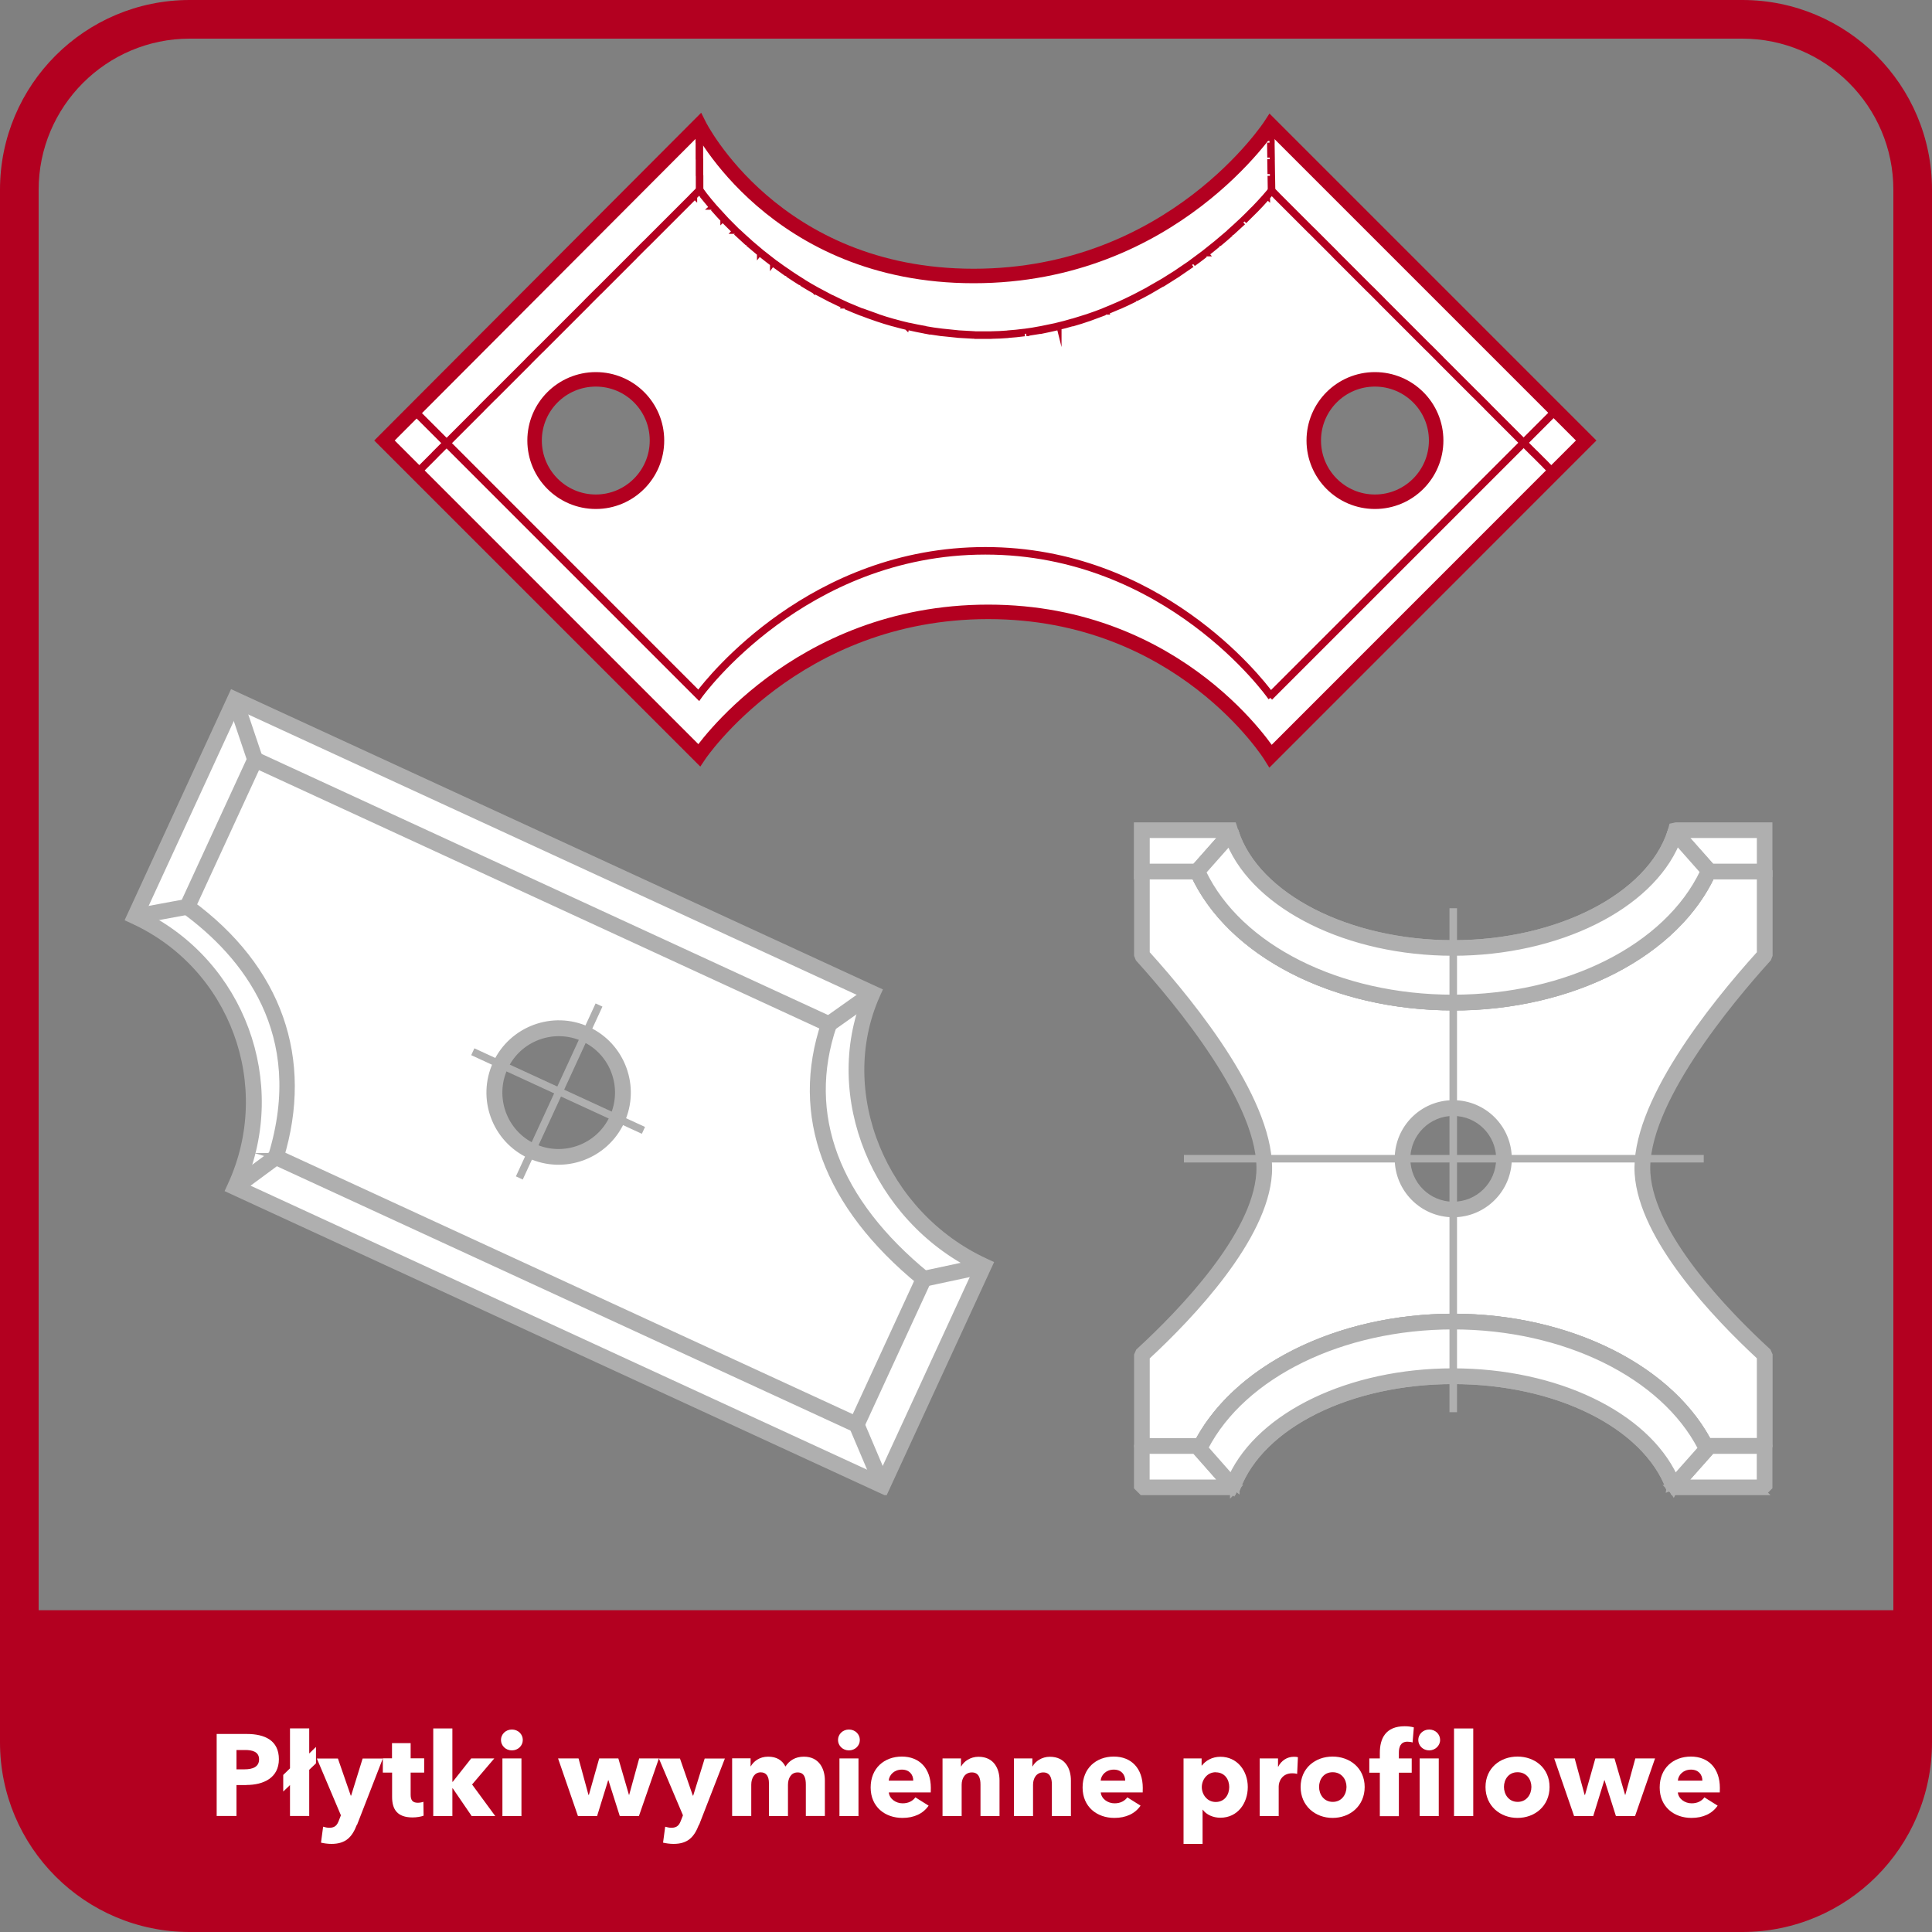 <?xml version="1.0" encoding="UTF-8"?>
<svg xmlns="http://www.w3.org/2000/svg" viewBox="0 0 200 200">
  <rect x="0" y="0" width="200" height="200" fill="#808080" stroke="none"/>
  <defs>
    <style>
      .cls-1 {
        stroke-width: 1.5px;
      }

      .cls-1, .cls-2 {
        stroke: #b30020;
      }

      .cls-1, .cls-2, .cls-3 {
        stroke-miterlimit: 10;
      }

      .cls-1, .cls-4 {
        fill: #fff;
      }

      .cls-2, .cls-5 {
        fill: #b30020;
      }

      .cls-2, .cls-3 {
        stroke-width: .5px;
      }

      .cls-3 {
        fill: #afafaf;
        stroke: #afafaf;
      }
    </style>
  </defs>
  <g id="Warstwa_2">
    <path class="cls-5" d="M180.36,4c8.62,0,15.64,7.02,15.64,15.64v160.72c0,8.62-7.02,15.64-15.64,15.64H19.64c-8.62,0-15.64-7.02-15.64-15.64V19.64c0-8.62,7.02-15.64,15.64-15.64h160.72M180.36,0H19.64C8.79,0,0,8.79,0,19.64v160.72C0,191.21,8.79,200,19.64,200h160.72c10.85,0,19.64-8.79,19.64-19.64V19.64c0-10.85-8.79-19.64-19.64-19.64h0Z"/>
  </g>
  <g id="Warstwa_5">
    <path class="cls-5" d="M-.09,166.69h200.18v7.19c0,14.41-11.7,26.12-26.12,26.12H26.02C11.61,200-.09,188.3-.09,173.88v-7.19H-.09Z"/>
  </g>
  <g id="Warstwa_6">
    <g>
      <path class="cls-4" d="M25.5,184.79h-1.02v3.2h-2.05v-8.49h3.12c1.86,0,3.32.67,3.32,2.61s-1.6,2.67-3.37,2.67ZM25.38,181.16h-.9v2h.86c.77,0,1.48-.23,1.48-1.03s-.71-.97-1.44-.97Z"/>
      <path class="cls-4" d="M32.01,183.22v4.77h-1.99v-3.2l-.7.67v-1.72l.7-.68v-4.14h1.99v2.6l.7-.68v1.7l-.7.67Z"/>
      <path class="cls-4" d="M36.94,188.9c-.48,1.25-1.13,1.98-2.63,1.98-.37,0-.79-.06-1.08-.13l.22-1.65c.19.06.44.11.64.11.61,0,.82-.29,1.01-.8l.19-.49-2.49-5.88h2.18l1.33,3.84h.04l1.19-3.84h2.09l-2.67,6.87Z"/>
      <path class="cls-4" d="M42.51,183.5v2.28c0,.55.18.84.74.84.19,0,.43-.04.58-.1l.02,1.44c-.26.1-.72.18-1.14.18-1.6,0-2.12-.85-2.12-2.12v-2.52h-.96v-1.48h.95v-1.57h1.93v1.57h1.4v1.48h-1.4Z"/>
      <path class="cls-4" d="M51.26,188h-2.43l-1.96-2.87h-.04v2.87h-1.98v-9.07h1.98v5.52h.04l1.91-2.42h2.39l-2.3,2.7,2.4,3.27Z"/>
      <path class="cls-4" d="M52.99,181.2c-.64,0-1.13-.49-1.13-1.08s.49-1.08,1.13-1.08,1.13.48,1.13,1.08-.5,1.08-1.13,1.08ZM52.01,188v-5.97h1.97v5.97h-1.97Z"/>
      <path class="cls-4" d="M66.14,188h-1.98l-1.18-3.72h-.02l-1.15,3.72h-1.98l-2.06-5.97h2.12l1.03,3.78h.04l1.07-3.78h1.98l1.1,3.78h.02l1.04-3.78h2.04l-2.07,5.97Z"/>
      <path class="cls-4" d="M72.35,188.9c-.48,1.25-1.13,1.98-2.63,1.98-.37,0-.79-.06-1.08-.13l.22-1.65c.19.06.44.11.64.11.61,0,.82-.29,1.01-.8l.19-.49-2.49-5.88h2.18l1.33,3.84h.04l1.19-3.84h2.09l-2.67,6.87Z"/>
      <path class="cls-4" d="M83.42,188v-3.26c0-.68-.16-1.26-.85-1.26s-1,.62-1,1.29v3.23h-1.97v-3.41c0-.68-.26-1.12-.85-1.12-.62,0-.98.56-.98,1.28v3.24h-1.98v-5.97h1.91v.83h.02c.28-.5.89-1,1.79-1s1.46.37,1.8,1.02c.4-.62,1.02-1.02,1.91-1.02,1.62,0,2.17,1.32,2.17,2.45v3.69h-1.97Z"/>
      <path class="cls-4" d="M87.88,181.2c-.64,0-1.13-.49-1.13-1.08s.49-1.08,1.13-1.08,1.13.48,1.13,1.08-.5,1.08-1.13,1.08ZM86.9,188v-5.97h1.97v5.97h-1.97Z"/>
      <path class="cls-4" d="M96.34,185.55h-4.33c.06.66.72,1.13,1.43,1.13.62,0,1.06-.26,1.32-.62l1.37.86c-.56.82-1.5,1.27-2.71,1.27-1.8,0-3.29-1.14-3.29-3.15s1.42-3.2,3.23-3.2,3,1.21,3,3.25c0,.16,0,.32-.01.47ZM94.54,184.33c0-.62-.4-1.14-1.18-1.14s-1.31.53-1.36,1.14h2.53Z"/>
      <path class="cls-4" d="M101.5,188v-3.26c0-.66-.18-1.26-.89-1.26s-1.06.6-1.06,1.28v3.24h-1.98v-5.97h1.91v.83h.02c.28-.53.96-1,1.79-1,1.61,0,2.18,1.25,2.18,2.45v3.69h-1.98Z"/>
      <path class="cls-4" d="M108.89,188v-3.26c0-.66-.18-1.26-.89-1.26s-1.06.6-1.06,1.28v3.24h-1.98v-5.97h1.91v.83h.02c.28-.53.96-1,1.79-1,1.61,0,2.18,1.25,2.18,2.45v3.69h-1.98Z"/>
      <path class="cls-4" d="M118.28,185.55h-4.33c.06.66.72,1.13,1.43,1.13.62,0,1.06-.26,1.32-.62l1.37.86c-.56.82-1.5,1.27-2.71,1.27-1.8,0-3.29-1.14-3.29-3.15s1.42-3.2,3.23-3.2,3,1.21,3,3.25c0,.16,0,.32-.01.47ZM116.48,184.33c0-.62-.4-1.14-1.18-1.14s-1.31.53-1.36,1.14h2.53Z"/>
      <path class="cls-4" d="M126.32,188.17c-.73,0-1.44-.31-1.81-.83h-.02v3.54h-1.97v-8.85h1.87v.73h.04c.36-.48,1.03-.9,1.91-.9,1.74,0,2.83,1.46,2.83,3.13s-1.04,3.18-2.84,3.18ZM125.85,183.46c-.89,0-1.44.78-1.44,1.54s.55,1.54,1.44,1.54c.94,0,1.4-.77,1.4-1.55s-.47-1.52-1.4-1.52Z"/>
      <path class="cls-4" d="M134.27,183.63c-.18-.05-.35-.06-.5-.06-1.06,0-1.4.86-1.4,1.36v3.07h-1.97v-5.97h1.9v.86h.02c.3-.6.89-1.03,1.62-1.03.16,0,.32.01.42.05l-.08,1.73Z"/>
      <path class="cls-4" d="M137.95,188.19c-1.8,0-3.31-1.25-3.31-3.2s1.51-3.15,3.31-3.15,3.32,1.2,3.32,3.15-1.51,3.2-3.32,3.2ZM137.95,183.46c-.92,0-1.4.75-1.4,1.52s.49,1.55,1.42,1.55,1.42-.78,1.42-1.55-.5-1.52-1.43-1.52Z"/>
      <path class="cls-4" d="M146.23,180.38c-.14-.05-.35-.08-.54-.08-.72,0-.88.58-.88,1.13v.6h1.33v1.48h-1.33v4.5h-1.97v-4.5h-1.09v-1.48h1.09v-.58c0-1.46.58-2.75,2.57-2.75.34,0,.68.04.95.12l-.13,1.56ZM147.95,181.2c-.64,0-1.13-.49-1.13-1.08s.49-1.08,1.13-1.08,1.13.48,1.13,1.08-.52,1.08-1.13,1.08ZM146.96,188v-5.97h1.98v5.97h-1.98Z"/>
      <path class="cls-4" d="M150.52,188v-9.07h1.99v9.07h-1.99Z"/>
      <path class="cls-4" d="M157.09,188.19c-1.8,0-3.31-1.25-3.31-3.2s1.51-3.15,3.31-3.15,3.32,1.2,3.32,3.15-1.51,3.2-3.32,3.2ZM157.09,183.46c-.92,0-1.4.75-1.4,1.52s.49,1.55,1.42,1.55,1.42-.78,1.42-1.55-.5-1.52-1.43-1.52Z"/>
      <path class="cls-4" d="M169.26,188h-1.98l-1.18-3.72h-.02l-1.15,3.72h-1.98l-2.06-5.97h2.12l1.03,3.78h.04l1.07-3.78h1.98l1.1,3.78h.02l1.04-3.78h2.04l-2.07,5.97Z"/>
      <path class="cls-4" d="M178.02,185.55h-4.33c.06.66.72,1.13,1.43,1.13.62,0,1.06-.26,1.32-.62l1.37.86c-.56.82-1.5,1.27-2.71,1.27-1.8,0-3.29-1.14-3.29-3.15s1.42-3.2,3.23-3.2,3,1.21,3,3.25c0,.16,0,.32-.01.47ZM176.23,184.33c0-.62-.4-1.14-1.18-1.14s-1.31.53-1.36,1.14h2.53Z"/>
    </g>
    <g>
      <g>
        <path class="cls-1" d="M131.54,12.94s-10.13,15.63-30.75,15.63-28.41-15.63-28.41-15.63l-32.58,32.66,32.58,32.58s9.94-14.84,29.92-14.84,29.24,14.93,29.24,14.93l32.66-32.67-32.66-32.66ZM61.68,51.94c-3.5,0-6.34-2.84-6.34-6.34s2.84-6.33,6.34-6.33,6.33,2.83,6.33,6.33-2.84,6.34-6.33,6.34ZM142.33,51.94c-3.5,0-6.33-2.84-6.33-6.34s2.83-6.33,6.33-6.33,6.34,2.83,6.34,6.33-2.84,6.34-6.34,6.34Z"/>
        <path class="cls-2" d="M131.52,72.24l-.1-.14c-.1-.15-10.63-14.94-29.42-14.94s-29.45,14.74-29.55,14.89l-.1.14-.12-.12-29.45-29.45.2-.2,29.33,29.34c1.13-1.5,11.71-14.88,29.69-14.88s28.43,13.42,29.55,14.93l29.42-29.42.2.2-29.66,29.66Z"/>
        <path class="cls-2" d="M42.99,49.32l-.2-.2.75-.75.2.2-.75.75ZM160.98,49.29l-.91-.91.2-.2.91.91-.2.2ZM44.04,48.27l-.2-.2.91-.91.2.2-.91.91ZM159.77,48.07l-.91-.91.2-.2.91.91-.2.2ZM45.25,47.05l-.2-.2.91-.91.2.2-.91.91ZM158.55,46.86l-.91-.91.2-.2.91.91-.2.2ZM46.47,45.84l-.2-.2.91-.91.2.2-.91.91ZM157.34,45.65l-.91-.91.2-.2.91.91-.2.2ZM47.68,44.63l-.2-.2.91-.91.2.2-.91.91ZM156.13,44.44l-.91-.91.2-.2.91.91-.2.2ZM48.89,43.42l-.2-.2.91-.91.2.2-.91.91ZM154.92,43.23l-.91-.91.2-.2.91.91-.2.2ZM50.1,42.2l-.2-.2.91-.91.2.2-.91.91ZM153.71,42.01l-.91-.91.2-.2.91.91-.2.2ZM51.32,40.99l-.2-.2.91-.91.2.2-.91.91ZM152.49,40.8l-.91-.91.2-.2.91.91-.2.2ZM52.53,39.78l-.2-.2.91-.91.2.2-.91.91ZM151.28,39.59l-.91-.91.2-.2.91.91-.2.2ZM53.74,38.57l-.2-.2.91-.91.2.2-.91.91ZM150.07,38.38l-.91-.91.2-.2.91.91-.2.2ZM54.95,37.35l-.2-.2.91-.91.2.2-.91.91ZM148.86,37.16l-.91-.91.2-.2.91.91-.2.2ZM56.17,36.14l-.2-.2.91-.91.2.2-.91.91ZM147.64,35.95l-.91-.91.2-.2.91.91-.2.2ZM57.38,34.93l-.2-.2.91-.91.2.2-.91.91ZM102.08,34.83c-.32,0-.65,0-.97,0v-.28c.33,0,.65,0,.97,0,.11,0,.21,0,.32,0v.28c-.1,0-.21,0-.32,0ZM102.83,34.82v-.28c.45-.01.86-.03,1.27-.06l.02.28c-.41.03-.83.05-1.29.06ZM100.68,34.81c-.43-.02-.86-.04-1.29-.07l.02-.28c.42.03.85.05,1.28.07v.28ZM146.43,34.74l-.91-.91.2-.2.91.91-.2.2ZM104.55,34.72l-.02-.28c.43-.03.86-.08,1.27-.13l.03.28c-.42.05-.85.1-1.28.13ZM98.96,34.7c-.43-.04-.86-.08-1.28-.13l.03-.28c.42.05.85.09,1.27.13l-.02.28ZM106.26,34.54l-.04-.28c.43-.06.85-.12,1.26-.2l.05.28c-.42.07-.85.14-1.28.2ZM97.25,34.52c-.43-.06-.86-.12-1.28-.19l.05-.28c.41.07.84.14,1.27.19l-.04.28ZM107.96,34.26l-.05-.28c.42-.08.84-.17,1.25-.26l.06.28c-.42.1-.84.18-1.26.27ZM95.55,34.25c-.41-.08-.84-.16-1.27-.26l.06-.28c.42.09.84.18,1.25.25l-.05.28ZM109.64,33.9l-.07-.28c.42-.1.83-.21,1.24-.33l.08.27c-.41.12-.83.23-1.25.33ZM93.86,33.9c-.43-.1-.85-.21-1.25-.32l.08-.27c.4.11.81.22,1.24.32l-.06.28ZM58.59,33.72l-.2-.2.91-.91.2.2-.91.91ZM145.22,33.53l-.91-.91.2-.2.91.91-.2.2ZM92.2,33.47c-.42-.12-.84-.25-1.23-.38l.09-.27c.39.13.8.26,1.22.38l-.08.27ZM111.3,33.45l-.08-.27c.41-.12.82-.25,1.22-.38l.09.27c-.41.14-.82.27-1.23.39ZM90.56,32.95c-.41-.14-.82-.29-1.21-.44l.1-.27c.4.15.8.29,1.2.43l-.09.27ZM112.94,32.93l-.09-.27c.39-.13.78-.28,1.2-.44l.1.26c-.42.16-.82.31-1.21.45ZM59.8,32.51l-.2-.2.91-.91.2.2-.91.91ZM88.94,32.36c-.4-.16-.8-.32-1.19-.49l.11-.26c.39.17.78.33,1.18.49l-.1.26ZM114.55,32.32l-.11-.26c.4-.16.79-.33,1.18-.5l.11.26c-.39.17-.79.34-1.19.5ZM144.01,32.32l-.91-.91.2-.2.91.91-.2.2ZM87.36,31.69c-.4-.18-.79-.36-1.17-.55l.12-.26c.38.19.77.37,1.16.55l-.12.26ZM116.13,31.65l-.12-.26c.39-.18.78-.36,1.16-.55l.13.26c-.38.19-.77.37-1.17.55ZM61.01,31.29l-.2-.2.91-.91.2.2-.91.91ZM142.8,31.1l-.91-.91.2-.2.91.91-.2.2ZM85.8,30.95c-.39-.2-.77-.4-1.14-.6l.14-.25c.37.2.75.4,1.13.6l-.13.25ZM117.68,30.9l-.13-.25c.39-.2.76-.4,1.14-.6l.14.25c-.37.2-.75.41-1.14.6ZM84.28,30.14c-.38-.21-.75-.43-1.11-.65l.15-.24c.36.22.73.44,1.11.65l-.14.25ZM119.2,30.09l-.14-.25c.38-.21.75-.43,1.11-.64l.15.24c-.37.22-.74.43-1.12.65ZM62.23,30.08l-.2-.2.91-.91.2.2-.91.91ZM141.58,29.89l-.91-.91.2-.2.91.91-.2.2ZM82.8,29.26c-.37-.23-.73-.47-1.08-.7l.16-.24c.35.23.71.47,1.08.7l-.15.24ZM120.69,29.22l-.15-.24c.37-.23.73-.46,1.08-.68l.16.24c-.36.23-.72.46-1.09.69ZM63.44,28.87l-.2-.2.91-.91.2.2-.91.91ZM140.37,28.68l-.91-.91.2-.2.91.91-.2.2ZM81.36,28.32c-.36-.25-.71-.5-1.05-.75l.17-.23c.34.25.69.5,1.05.74l-.16.24ZM122.14,28.3l-.16-.24c.36-.24.71-.48,1.06-.72l.16.23c-.35.24-.7.49-1.06.73ZM64.65,27.66l-.2-.2.91-.91.2.2-.91.91ZM139.16,27.47l-.91-.91.2-.2.91.91-.2.2ZM123.55,27.32l-.17-.23c.35-.26.7-.51,1.03-.76l.17.23c-.33.26-.68.51-1.04.77ZM79.96,27.31c-.35-.26-.69-.53-1.02-.79l.18-.22c.33.26.66.52,1.01.79l-.17.23ZM65.86,26.44l-.2-.2.91-.91.2.2-.91.91ZM124.93,26.29l-.18-.22c.35-.27.68-.54,1-.8l.18.22c-.32.27-.66.53-1.01.8ZM137.95,26.25l-.91-.91.2-.2.91.91-.2.2ZM78.61,26.25c-.34-.28-.67-.56-.99-.83l.19-.21c.31.27.64.55.98.83l-.18.22ZM67.08,25.23l-.2-.2.91-.91.2.2-.91.91ZM126.27,25.21l-.18-.22c.34-.28.67-.56.98-.83l.19.21c-.31.27-.64.56-.98.84ZM77.3,25.14c-.33-.3-.65-.59-.95-.87l.2-.21c.3.28.61.57.95.87l-.19.21ZM136.74,25.04l-.91-.91.2-.2.91.91-.2.2ZM127.57,24.08l-.19-.21c.34-.3.65-.59.95-.87l.2.21c-.3.28-.62.57-.95.87ZM68.29,24.02l-.2-.2.91-.91.2.2-.91.91ZM76.03,23.96c-.33-.32-.63-.62-.92-.91l.2-.2c.28.29.59.59.91.91l-.2.2ZM135.52,23.83l-.91-.91.2-.2.91.91-.2.2ZM128.84,22.91l-.2-.2c.33-.32.64-.62.91-.9l.2.2c-.28.28-.59.59-.92.91ZM69.5,22.81l-.2-.2.91-.91.2.2-.91.91ZM74.82,22.74c-.31-.33-.61-.65-.87-.95l.21-.19c.26.29.55.61.87.95l-.21.2ZM134.31,22.62l-.91-.91.2-.2.91.91-.2.2ZM130.06,21.7l-.2-.2c.34-.36.64-.67.88-.94l.21.19c-.24.27-.54.59-.88.94ZM70.71,21.6l-.2-.2.91-.91.2.2-.91.91ZM73.66,21.46c-.29-.34-.57-.68-.83-1l.22-.18c.25.32.53.65.82.99l-.22.19ZM133.1,21.41l-.91-.91.2-.2.91.91-.2.2ZM131.23,20.43l-.21-.19c.33-.38.5-.59.5-.6l.1-.12.47.47-.2.2-.25-.25c-.09.1-.22.27-.41.48ZM71.92,20.38l-.2-.2.65-.65h.07c.07,0,.09.05.13.1.04.05.12.16.23.31l-.23.17c-.07-.09-.12-.17-.17-.22l-.48.48Z"/>
        <path class="cls-2" d="M72.28,19.68v-1.29s.28,0,.28,0v1.29s-.28,0-.28,0ZM72.27,17.97v-1.29s.28,0,.28,0v1.29s-.28,0-.28,0ZM72.26,16.26v-1.29s.28,0,.28,0v1.29s-.28,0-.28,0ZM72.25,14.54v-1.29s.28,0,.28,0v1.29s-.28,0-.28,0Z"/>
        <path class="cls-2" d="M131.49,19.74l-.02-1.29h.28s.02,1.28.02,1.28h-.28ZM131.46,18.02l-.02-1.29h.28s.02,1.28.02,1.28h-.28ZM131.44,16.31l-.02-1.29h.28s.02,1.28.02,1.28h-.28ZM131.42,14.59l-.02-1.29h.28s.02,1.28.02,1.28h-.28Z"/>
      </g>
      <g>
        <g>
          <g>
            <path class="cls-4" d="M173.18,153.97l.06-.07s.02.04.02.07h-.08Z"/>
            <polygon class="cls-3" points="173.26 154.53 173 154.07 172.74 154.16 172.98 154.04 172.95 153.97 173.11 153.97 172.95 153.97 172.75 153.61 172.81 153.54 173.18 153.59 173.18 153.41 173.26 153.41 173.26 153.6 173.74 153.65 173.82 153.97 173.59 154.2 173.67 154.26 173.58 154.21 173.26 154.53"/>
          </g>
          <g>
            <path class="cls-4" d="M127.58,153.97s.01-.06.03-.09l.08.09h-.11Z"/>
            <polygon class="cls-3" points="127.69 154.53 127.37 154.26 127.27 154.34 127.19 154.25 127.27 154.18 127.02 153.97 127.16 153.56 127.58 153.54 127.58 153.41 127.69 153.41 127.69 153.53 128.04 153.51 128.11 153.6 127.96 153.94 128.14 153.97 127.95 153.97 127.9 154.08 128.07 154.2 127.9 154.08 127.69 154.53"/>
          </g>
          <g>
            <path class="cls-4" d="M182.68,90.22h-5.71l-.07-.08c-3.54,7.9-14.05,13.65-26.48,13.65s-22.92-5.72-26.47-13.6l-.03.03h-5.72v8.68c4.6,5.07,13.12,15.48,12.65,22.59-.43,6.51-7.83,14.34-12.65,18.78v9.42h5.72l.25.28c3.74-7.66,14.09-13.15,26.26-13.15s22.55,5.52,26.27,13.2l.28-.33h5.71v-9.43c-4.82-4.44-12.21-12.27-12.65-18.77-.47-7.11,8.05-17.52,12.65-22.59v-8.68ZM150.44,125.2c-2.89,0-5.25-2.34-5.25-5.25s2.35-5.25,5.25-5.25,5.25,2.35,5.25,5.25-2.35,5.25-5.25,5.25Z"/>
            <path class="cls-3" d="M177.12,150.38l-.93-.12c-3.73-7.7-14.09-12.88-25.76-12.88s-22,5.16-25.75,12.84l-.93.12-.08-.09h-5.46l-.56-.56v-9.42l.18-.41c4.48-4.12,12.05-11.99,12.47-18.4.47-7.06-8.59-17.86-12.5-22.18l-.15-.38v-8.68l.56-.56h5.72v.22l.54.07c3.58,7.94,14.01,13.27,25.96,13.27s22.4-5.35,25.97-13.31l.58-.08v-.17h5.71l.56.56v8.68l-.15.38c-3.92,4.32-12.97,15.12-12.5,22.18.43,6.41,8,14.28,12.47,18.39l.18.41v9.43l-.56.56h-5.45l-.11.13ZM150.42,136.25c11.79,0,22.32,5.16,26.47,12.91l.08-.04h5.15v-8.62c-4.61-4.27-12.2-12.26-12.65-18.98-.47-7.15,7.65-17.32,12.65-22.85v-7.9h-4.89c-3.91,8.13-14.61,13.57-26.8,13.57s-22.91-5.44-26.81-13.57h-4.85v7.9c5,5.53,13.12,15.69,12.65,22.85-.44,6.71-8.03,14.71-12.65,18.99v8.61l5.2.02c4.16-7.74,14.69-12.89,26.47-12.89ZM150.44,125.76c-3.2,0-5.81-2.6-5.81-5.81s2.6-5.81,5.81-5.81,5.81,2.6,5.81,5.81-2.61,5.81-5.81,5.81ZM150.44,115.27c-2.58,0-4.69,2.1-4.69,4.69s2.1,4.69,4.69,4.69,4.69-2.1,4.69-4.69-2.1-4.69-4.69-4.69Z"/>
          </g>
          <g>
            <path class="cls-4" d="M176.69,150.01l-3.45,3.89c-2.47-6.56-11.75-11.44-22.82-11.44s-20.33,4.87-22.81,11.41l-3.45-3.91c3.74-7.66,14.09-13.15,26.26-13.15s22.55,5.52,26.27,13.2Z"/>
            <path class="cls-3" d="M173.66,154.28l-.94-.18c-2.45-6.52-11.62-11.07-22.29-11.07s-19.82,4.55-22.28,11.05l-.94.17-3.45-3.91-.08-.62c3.94-8.05,14.69-13.47,26.76-13.47s22.86,5.43,26.77,13.51l-.09.62-3.45,3.89ZM150.42,141.91c10.68,0,19.94,4.46,22.99,10.96l2.61-2.94c-3.87-7.52-14.09-12.55-25.6-12.55s-21.7,5.01-25.59,12.51l2.61,2.96c3.05-6.48,12.32-10.94,22.97-10.94Z"/>
          </g>
          <g>
            <path class="cls-4" d="M123.95,90.19l3.49-3.95c2.21,6.79,11.66,11.9,22.98,11.9s20.81-5.12,23-11.93l3.49,3.94c-3.54,7.9-14.05,13.65-26.48,13.65s-22.92-5.72-26.47-13.6Z"/>
            <path class="cls-3" d="M150.42,104.35c-12.38,0-23.23-5.6-26.98-13.93l.09-.6,3.49-3.95.95.2c2.17,6.67,11.61,11.51,22.45,11.51s20.31-4.85,22.46-11.54l.95-.2,3.49,3.94.09.6c-3.75,8.36-14.6,13.98-26.99,13.98ZM124.61,90.28c3.72,7.76,14.02,12.94,25.81,12.94s22.11-5.2,25.82-12.99l-2.62-2.96c-2.8,6.67-12.34,11.42-23.2,11.42s-20.36-4.74-23.18-11.39l-2.63,2.97Z"/>
          </g>
          <g>
            <g>
              <path class="cls-4" d="M182.68,149.69v4.28h-9.42s-.01-.04-.02-.07l3.45-3.89.28-.33h5.71Z"/>
              <path class="cls-3" d="M182.68,154.53h-9.42l-.41-.41-.11.04.02-.14-.06-.06h.06l.05-.44,3.73-4.21.42-.19h5.71l.56.56v4.28l-.56.56ZM174.42,153.41h7.69v-3.16h-4.89l-2.8,3.16Z"/>
            </g>
            <g>
              <line class="cls-4" x1="173.24" y1="153.9" x2="173.18" y2="153.97"/>
              <polygon class="cls-3" points="173.61 154.33 172.75 153.61 173.67 154.26 173.61 154.33"/>
            </g>
            <g>
              <path class="cls-4" d="M127.61,153.88s-.03.06-.03.09h-9.38v-4.28h5.72l.25.28,3.45,3.91Z"/>
              <path class="cls-3" d="M127.58,154.53h-9.38l-.56-.56v-4.28l.56-.56h5.72l.42.19,3.7,4.19.03.45h.08s-.08.09-.08.09v.16s-.09-.07-.09-.07l-.4.4ZM118.76,153.41h7.69l-2.79-3.16h-4.9v3.16Z"/>
            </g>
            <g>
              <line class="cls-4" x1="127.69" y1="153.97" x2="127.61" y2="153.88"/>
              <rect class="cls-3" x="127.09" y="153.87" width="1.12" height=".12" transform="translate(-69.8 122.32) rotate(-41.24)"/>
            </g>
          </g>
          <g>
            <path class="cls-4" d="M127.44,86.24l-3.49,3.95-.03.03h-5.72v-4.28h9.15c.03.1.06.2.09.3Z"/>
            <path class="cls-3" d="M123.91,90.78h-6.28v-5.4h10.11l.32.99-3.87,4.38-.29.03ZM118.76,89.66h4.91l2.8-3.16h-7.7v3.16Z"/>
          </g>
          <g>
            <path class="cls-4" d="M182.68,85.94v4.28h-5.71l-.07-.08-3.49-3.94c.02-.09.06-.18.08-.27h9.18Z"/>
            <path class="cls-3" d="M183.24,90.78h-6.53l-.17-.2-3.74-4.22.07-.28c.01-.06.03-.12.05-.18l.11-.42.46-.1h9.74v5.4ZM177.23,89.66h4.89v-3.16h-7.69l2.8,3.16Z"/>
          </g>
          <g>
            <path class="cls-4" d="M176.9,90.14c-3.54,7.9-14.05,13.65-26.48,13.65s-22.92-5.72-26.47-13.6l3.49-3.95c2.21,6.79,11.66,11.9,22.98,11.9s20.81-5.12,23-11.93l3.49,3.94Z"/>
            <path class="cls-3" d="M150.42,104.35c-12.38,0-23.23-5.6-26.98-13.93l.09-.6,3.49-3.95.95.2c2.17,6.67,11.61,11.51,22.45,11.51s20.31-4.85,22.46-11.54l.95-.2,3.49,3.94.09.6c-3.75,8.36-14.6,13.98-26.99,13.98ZM124.61,90.28c3.72,7.76,14.02,12.94,25.81,12.94s22.11-5.2,25.82-12.99l-2.62-2.96c-2.8,6.67-12.34,11.42-23.2,11.42s-20.36-4.74-23.18-11.39l-2.63,2.97Z"/>
          </g>
          <g>
            <path class="cls-4" d="M127.69,153.97h-.11s.01-.06.03-.09l.08.09Z"/>
            <polygon class="cls-3" points="127.69 154.53 127.58 154.53 127.33 154.29 127.27 154.34 127.19 154.25 127.25 154.2 127.02 153.97 127.16 153.56 127.58 153.54 127.58 153.41 127.61 153.54 128.04 153.51 128.11 153.6 127.96 153.94 128.14 153.97 127.95 153.97 127.9 154.08 128.07 154.2 127.9 154.08 127.69 154.53"/>
          </g>
          <g>
            <path class="cls-4" d="M173.26,153.97h-.08l.06-.07s.02.04.02.07Z"/>
            <polygon class="cls-3" points="173.26 154.53 173.18 154.53 172.97 154.08 172.74 154.16 172.96 154.05 172.92 153.97 173.11 153.97 172.92 153.97 172.75 153.61 173.18 153.63 173.18 153.41 173.21 153.63 173.74 153.65 173.82 153.97 173.59 154.2 173.67 154.26 173.58 154.21 173.26 154.53"/>
          </g>
          <g>
            <path class="cls-4" d="M173.24,153.9l-.06.07h.08s-.01-.04-.02-.07ZM150.42,136.81c-12.17,0-22.51,5.49-26.26,13.15l3.45,3.91c2.48-6.55,11.75-11.41,22.81-11.41s20.35,4.88,22.82,11.44l3.45-3.89c-3.72-7.68-14.07-13.2-26.27-13.2ZM127.62,153.88s-.03.06-.03.09h.11l-.08-.09Z"/>
            <path class="cls-3" d="M173.26,154.53l-.2-.37-.2-.04-.11.05.09-.05-.12-.02c-2.45-6.52-11.62-11.07-22.29-11.07s-19.82,4.54-22.28,11.05l-.18.03.12.08-.12-.08h-.08s-.18.42-.18.42h-.11l-.25-.25-.06.05-3.53-4-.08-.62c3.94-8.05,14.69-13.47,26.76-13.47s22.86,5.43,26.77,13.51l-.09.62-3.5,3.94-.08-.07-.27.27ZM172.7,153.97h.25-.25ZM150.42,141.9c10.68,0,19.94,4.46,22.99,10.96l2.61-2.94c-3.87-7.52-14.09-12.55-25.6-12.55s-21.7,5.01-25.59,12.51l2.61,2.96c3.05-6.48,12.32-10.94,22.97-10.94Z"/>
          </g>
        </g>
        <path class="cls-3" d="M150.58,145.94h-.28v-.94h.28v.94ZM150.58,144.58h-.28v-1.27h.28v1.27ZM150.58,142.89h-.28v-1.27h.28v1.27ZM150.58,141.2h-.28v-1.27h.28v1.27ZM150.58,139.5h-.28v-1.27h.28v1.27ZM150.58,137.81h-.28v-1.27h.28v1.27ZM150.58,136.12h-.28v-1.27h.28v1.27ZM150.58,134.43h-.28v-1.27h.28v1.27ZM150.58,132.74h-.28v-1.27h.28v1.27ZM150.58,131.05h-.28v-1.27h.28v1.27ZM150.58,129.36h-.28v-1.27h.28v1.27ZM150.58,127.67h-.28v-1.27h.28v1.27ZM150.58,125.98h-.28v-1.27h.28v1.27ZM150.58,124.29h-.28v-1.27h.28v1.27ZM150.58,122.6h-.28v-1.27h.28v1.27ZM150.58,120.91h-.28v-1.27h.28v1.27ZM150.58,119.21h-.28v-1.27h.28v1.27ZM150.58,117.52h-.28v-1.27h.28v1.27ZM150.58,115.83h-.28v-1.27h.28v1.27ZM150.58,114.14h-.28v-1.27h.28v1.27ZM150.58,112.45h-.28v-1.27h.28v1.27ZM150.58,110.76h-.28v-1.27h.28v1.27ZM150.58,109.07h-.28v-1.27h.28v1.27ZM150.58,107.38h-.28v-1.27h.28v1.27ZM150.58,105.69h-.28v-1.27h.28v1.27ZM150.58,104h-.28v-1.27h.28v1.27ZM150.58,102.31h-.28v-1.27h.28v1.27ZM150.58,100.62h-.28v-1.27h.28v1.27ZM150.58,98.93h-.28v-1.27h.28v1.27ZM150.58,97.23h-.28v-1.27h.28v1.27ZM150.58,95.54h-.28v-1.27h.28v1.27Z"/>
        <path class="cls-3" d="M176.12,120.09h-1.27v-.28h1.27v.28ZM174.43,120.09h-1.27v-.28h1.27v.28ZM172.74,120.09h-1.27v-.28h1.27v.28ZM171.05,120.09h-1.27v-.28h1.27v.28ZM169.36,120.09h-1.27v-.28h1.27v.28ZM167.67,120.09h-1.27v-.28h1.27v.28ZM165.97,120.09h-1.27v-.28h1.27v.28ZM164.28,120.09h-1.27v-.28h1.27v.28ZM162.59,120.09h-1.27v-.28h1.27v.28ZM160.9,120.09h-1.27v-.28h1.27v.28ZM159.21,120.09h-1.27v-.28h1.27v.28ZM157.52,120.09h-1.27v-.28h1.27v.28ZM155.83,120.09h-1.27v-.28h1.27v.28ZM154.14,120.09h-1.27v-.28h1.27v.28ZM152.45,120.09h-1.27v-.28h1.27v.28ZM150.76,120.09h-1.27v-.28h1.27v.28ZM149.07,120.09h-1.27v-.28h1.27v.28ZM147.38,120.09h-1.27v-.28h1.27v.28ZM145.68,120.09h-1.27v-.28h1.27v.28ZM143.99,120.09h-1.27v-.28h1.27v.28ZM142.3,120.09h-1.27v-.28h1.27v.28ZM140.61,120.09h-1.27v-.28h1.27v.28ZM138.92,120.09h-1.27v-.28h1.27v.28ZM137.23,120.09h-1.27v-.28h1.27v.28ZM135.54,120.09h-1.27v-.28h1.27v.28ZM133.85,120.09h-1.27v-.28h1.27v.28ZM132.16,120.09h-1.27v-.28h1.27v.28ZM130.47,120.09h-1.27v-.28h1.27v.28ZM128.78,120.09h-1.27v-.28h1.27v.28ZM127.09,120.09h-1.27v-.28h1.27v.28ZM125.4,120.09h-1.27v-.28h1.27v.28ZM123.7,120.09h-.89v-.28h.89v.28Z"/>
      </g>
      <g>
        <g>
          <path class="cls-4" d="M24.32,72.43l-10.34,22.44c10.59,4.88,15.24,17.43,10.35,28.04l67.01,30.87,10.47-22.73c-10.51-4.84-16.19-17.67-11.5-28.21l-66-30.41ZM51.79,110.32c1.54-3.35,5.49-4.8,8.83-3.27,3.35,1.54,4.8,5.49,3.26,8.84-1.54,3.35-5.49,4.8-8.84,3.26-3.34-1.54-4.79-5.49-3.25-8.83Z"/>
          <path class="cls-3" d="M91.62,154.53l-68.04-31.35.24-.52c4.74-10.3.23-22.54-10.07-27.28l-.52-.24,10.81-23.47,67.03,30.88-.23.51c-4.47,10.03.67,22.61,11.22,27.47l.52.24-10.95,23.76ZM25.08,122.62l65.99,30.4,10-21.7c-10.57-5.19-15.73-17.87-11.49-28.2l-64.98-29.94-9.86,21.41c10.34,5.09,14.9,17.44,10.35,28.03ZM54.8,119.67c-3.62-1.67-5.2-5.97-3.53-9.59s5.97-5.21,9.58-3.55,5.21,5.97,3.54,9.59-5.97,5.21-9.59,3.54ZM60.38,107.57c-3.05-1.4-6.67-.06-8.07,2.99s-.07,6.68,2.97,8.08,6.68.07,8.08-2.99.07-6.68-2.98-8.08Z"/>
        </g>
        <path class="cls-3" d="M95.26,132.82c-9.8-8.01-13.25-17.34-9.98-26.98l1.08.36c-3.1,9.15.23,18.05,9.63,25.74l-.72.88Z"/>
        <path class="cls-3" d="M28.02,119.61c3.87-12.63-2.74-20.72-8.97-25.28l.67-.92c9.22,6.75,12.55,16.18,9.38,26.53l-1.09-.33Z"/>
        <rect class="cls-3" x="55.54" y="59.62" width="1.14" height="65.42" transform="translate(-51.23 104.63) rotate(-65.25)"/>
        <rect class="cls-3" x="58.05" y="100.53" width="1.14" height="66.18" transform="translate(-87.27 130.95) rotate(-65.26)"/>
        <rect class="cls-3" x="85.31" y="103.86" width="5.51" height="1.14" transform="translate(-44.15 70.08) rotate(-35.3)"/>
        <rect class="cls-3" x="23.82" y="120.77" width="5.26" height="1.14" transform="translate(-66.91 39.45) rotate(-36.45)"/>
        <rect class="cls-3" x="48.28" y="112.84" width="19.21" height=".28" transform="translate(-68.95 118.28) rotate(-65.26)"/>
        <rect class="cls-3" x="57.63" y="103.46" width=".28" height="18.95" transform="translate(-68.97 118.15) rotate(-65.26)"/>
        <rect class="cls-3" x="95.55" y="131.15" width="6.34" height="1.14" transform="translate(-25.4 23.6) rotate(-12.09)"/>
        <rect class="cls-3" x="89.44" y="147.2" width="1.14" height="6.85" transform="translate(-51.68 47.12) rotate(-22.99)"/>
        <rect class="cls-3" x="83.84" y="139.36" width="16.61" height="1.14" transform="translate(-73.5 165.07) rotate(-65.26)"/>
        <rect class="cls-3" x="24.8" y="72.26" width="1.14" height="6.55" transform="translate(-22.78 12.05) rotate(-18.61)"/>
        <rect class="cls-3" x="13.94" y="93.8" width="5.5" height="1.14" transform="translate(-16.88 4.61) rotate(-10.48)"/>
        <rect class="cls-3" x="14.51" y="85.68" width="16.78" height="1.14" transform="translate(-65.02 70.96) rotate(-65.26)"/>
      </g>
    </g>
  </g>
</svg>